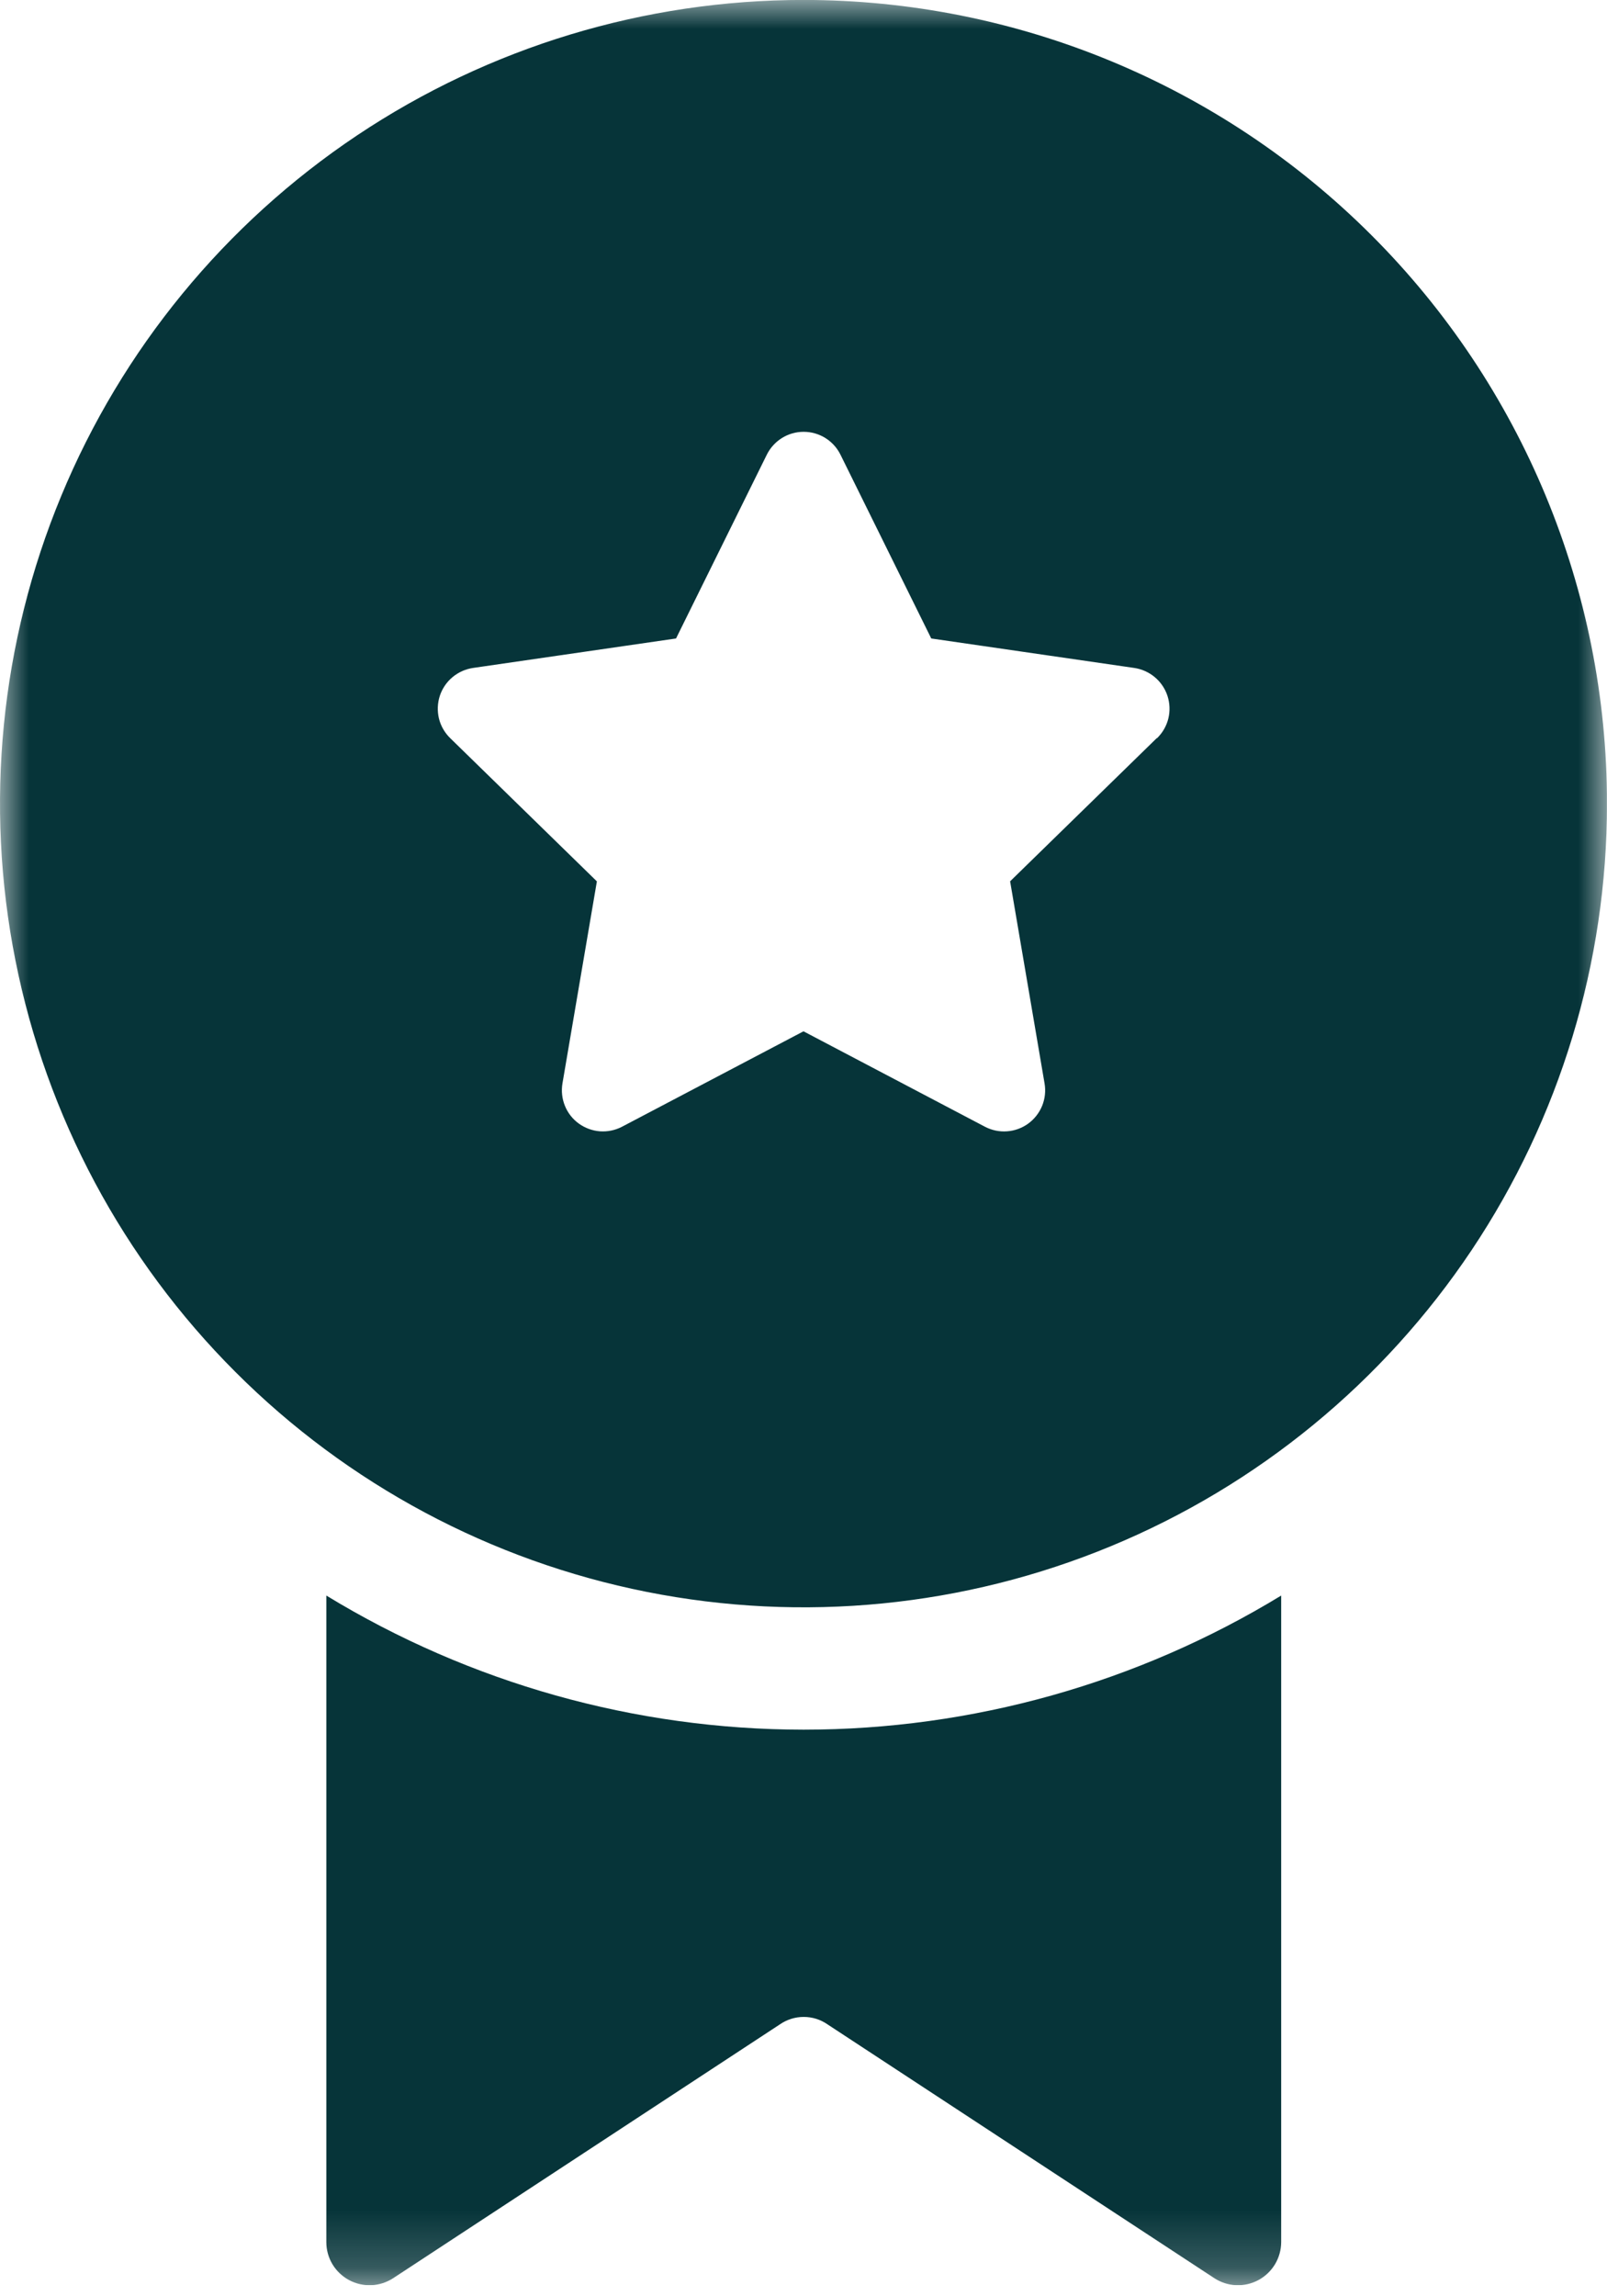 <svg width="28" height="40" viewBox="0 0 28 40" fill="none" xmlns="http://www.w3.org/2000/svg">
<g clip-path="url(#clip0_12_2)">
<mask id="mask0_12_2" style="mask-type:luminance" maskUnits="userSpaceOnUse" x="0" y="0" width="28" height="40">
<path d="M27.999 0H0V39.807H27.999V0Z" fill="white"/>
</mask>
<g mask="url(#mask0_12_2)">
<path d="M14 -0.001C11.231 -0.001 8.524 0.82 6.222 2.358C3.92 3.897 2.125 6.083 1.066 8.641C0.006 11.2 -0.271 14.015 0.269 16.73C0.809 19.446 2.143 21.941 4.101 23.898C6.058 25.857 8.553 27.19 11.269 27.73C13.985 28.27 16.799 27.993 19.358 26.933C21.916 25.874 24.102 24.079 25.641 21.777C27.179 19.475 28 16.768 28 13.999C28 10.286 26.525 6.725 23.899 4.1C21.274 1.474 17.713 -0.001 14 -0.001ZM20.155 12.858L17.6 15.352L18.2 18.872C18.223 19.004 18.208 19.139 18.158 19.263C18.107 19.387 18.023 19.494 17.915 19.573C17.807 19.651 17.679 19.698 17.546 19.707C17.413 19.717 17.279 19.689 17.161 19.627L14 17.965L10.838 19.627C10.72 19.689 10.587 19.716 10.454 19.707C10.321 19.697 10.193 19.65 10.085 19.572C9.977 19.494 9.893 19.387 9.843 19.263C9.793 19.14 9.778 19.005 9.8 18.873L10.4 15.353L7.844 12.858C7.748 12.764 7.68 12.646 7.648 12.516C7.617 12.386 7.622 12.249 7.663 12.122C7.705 11.995 7.781 11.882 7.884 11.796C7.987 11.71 8.111 11.654 8.244 11.635L11.779 11.122L13.36 7.922C13.419 7.802 13.511 7.701 13.624 7.63C13.738 7.559 13.869 7.522 14.002 7.522C14.136 7.522 14.267 7.559 14.381 7.63C14.495 7.701 14.586 7.802 14.645 7.922L16.226 11.122L19.761 11.635C19.894 11.654 20.018 11.71 20.121 11.796C20.224 11.882 20.3 11.995 20.342 12.122C20.383 12.249 20.389 12.386 20.357 12.516C20.325 12.646 20.257 12.764 20.161 12.858" fill="#063439"/>
<path d="M13.999 30.13C11.066 30.128 8.19 29.32 5.686 27.794V39.058C5.686 39.194 5.723 39.326 5.793 39.443C5.863 39.559 5.963 39.654 6.082 39.718C6.202 39.782 6.336 39.813 6.472 39.807C6.607 39.801 6.738 39.758 6.852 39.684L13.591 35.262C13.713 35.178 13.857 35.134 14.004 35.134C14.151 35.134 14.295 35.178 14.416 35.262L21.157 39.684C21.27 39.758 21.401 39.801 21.537 39.807C21.672 39.813 21.806 39.782 21.926 39.718C22.045 39.654 22.145 39.559 22.215 39.443C22.285 39.326 22.322 39.194 22.323 39.058V27.794C19.817 29.321 16.939 30.129 14.005 30.13" fill="#063439"/>
</g>
</g>
<defs>
<clipPath id="clip0_12_2">
<rect width="27.999" height="39.807" fill="white"/>
</clipPath>
</defs>
</svg>
